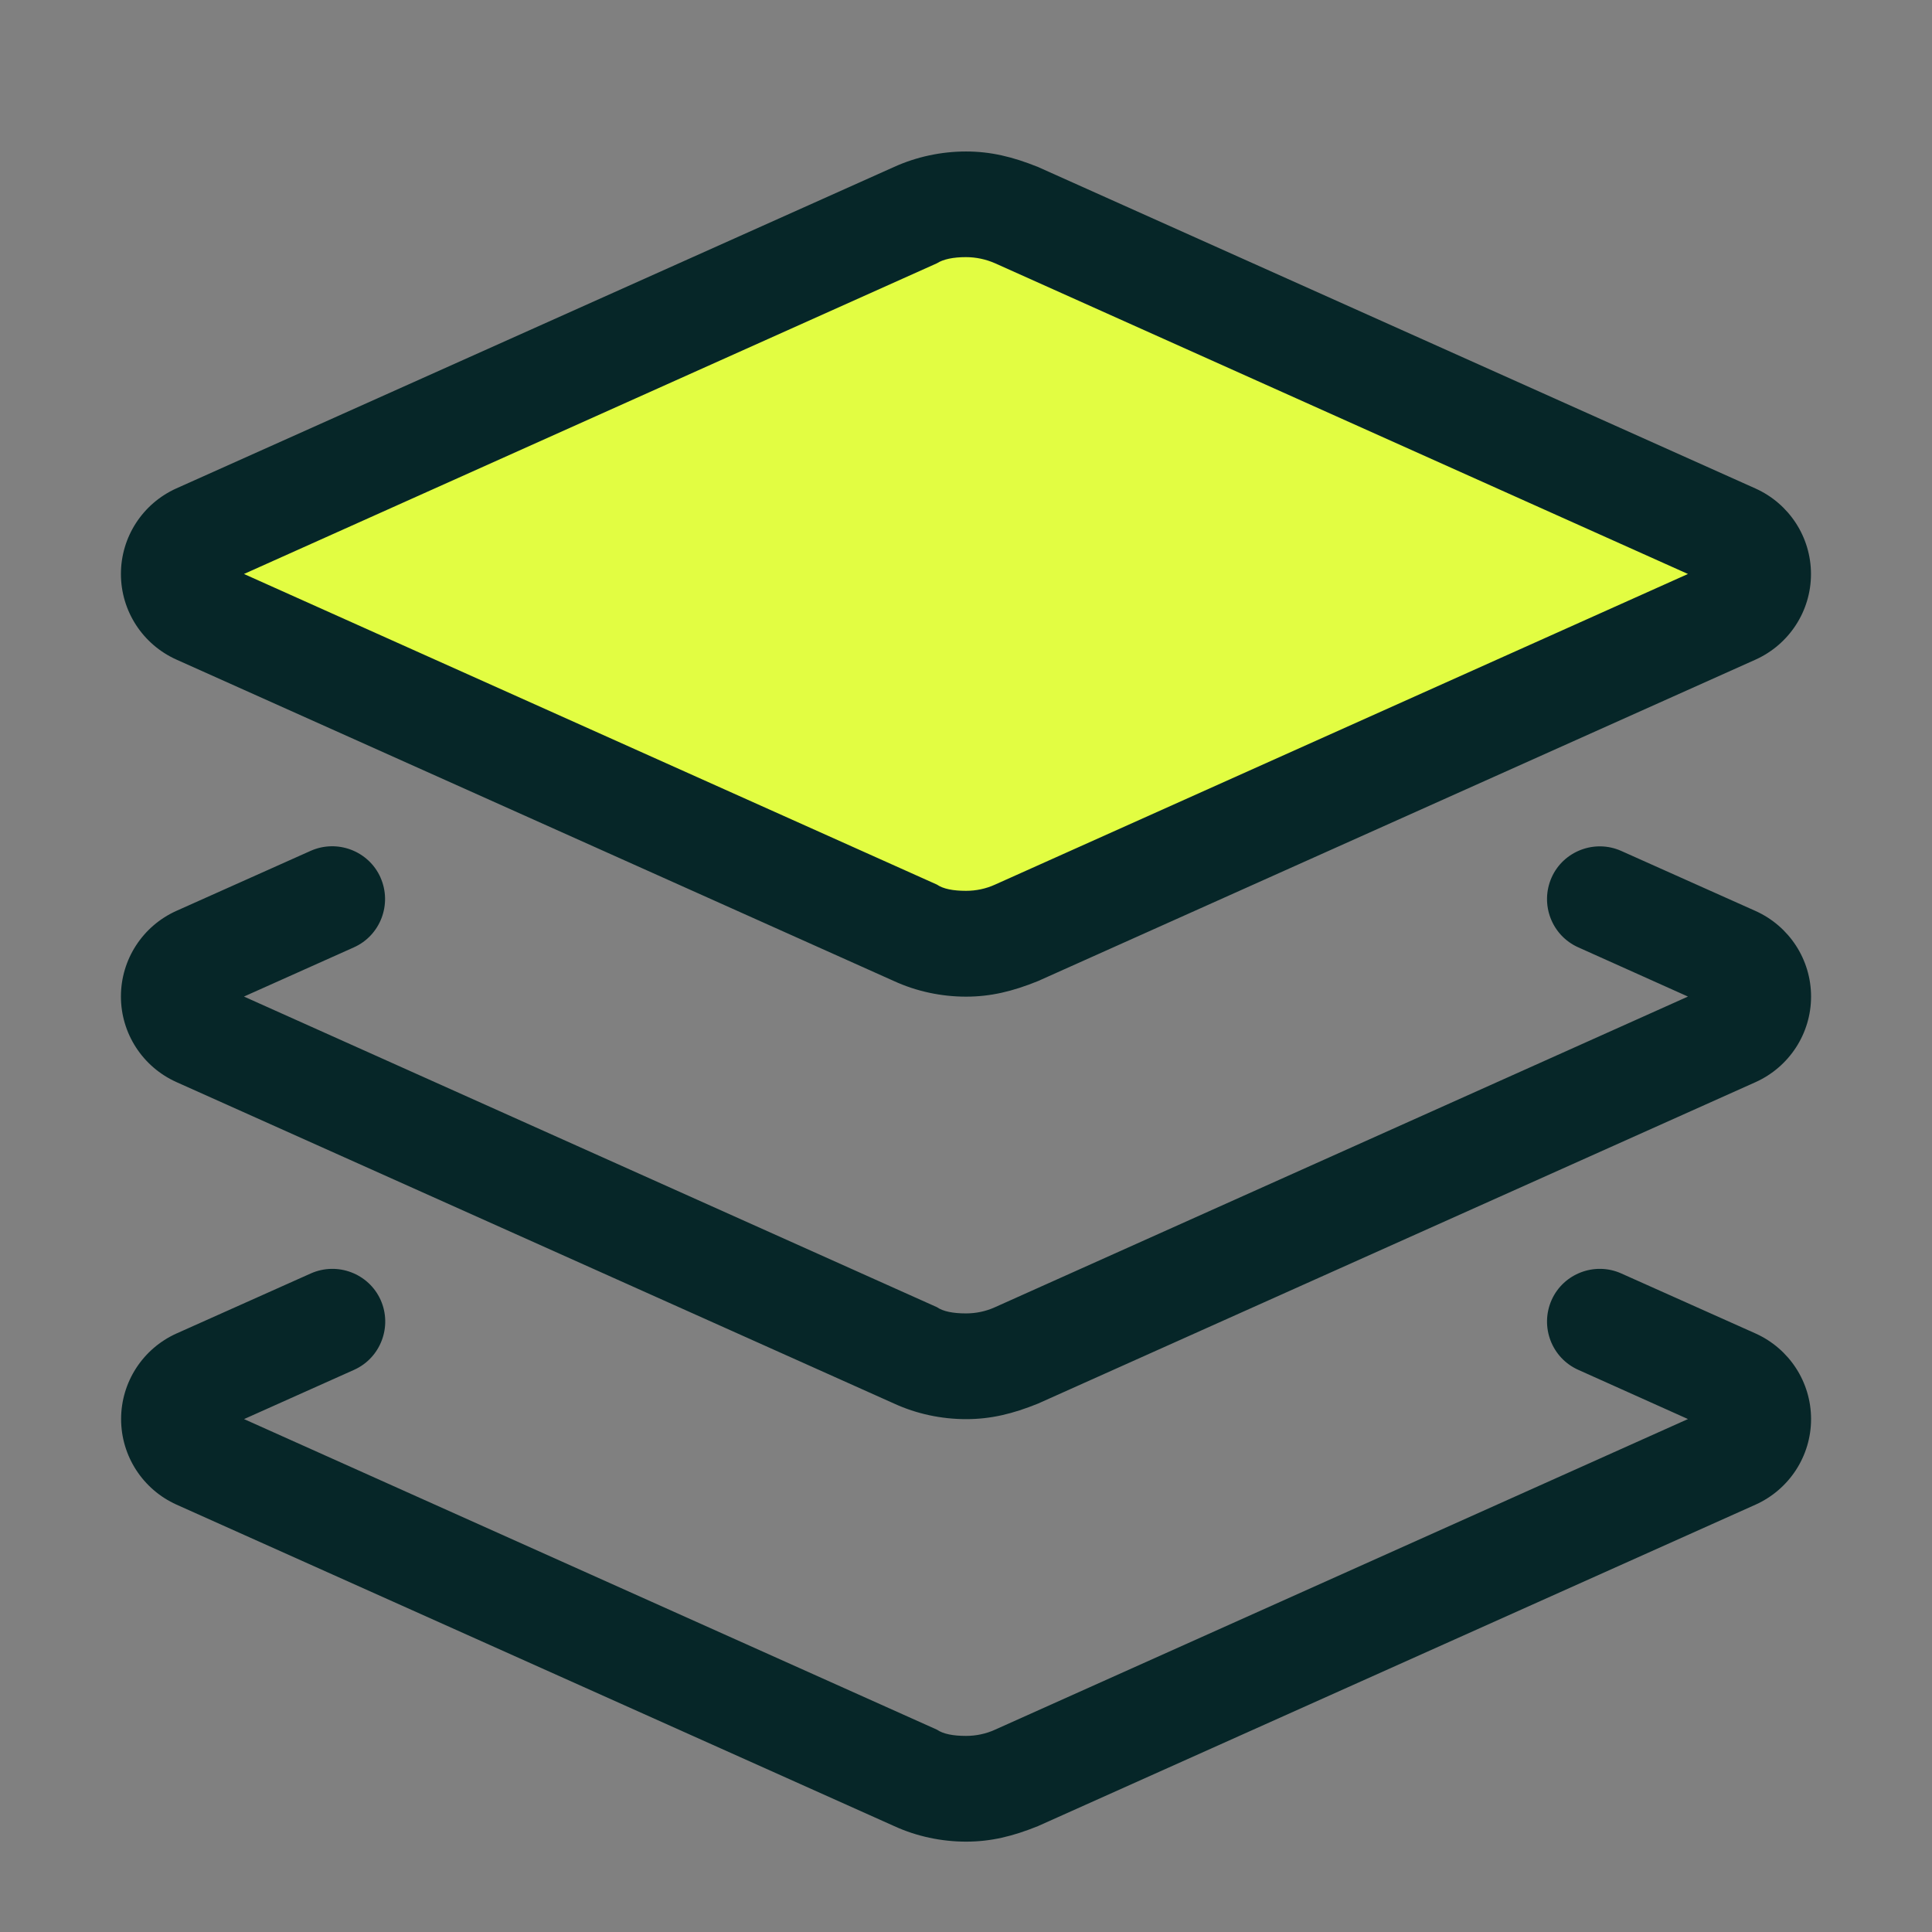 <?xml version="1.0" encoding="UTF-8"?>
<svg id="Layer_2" data-name="Layer 2" xmlns="http://www.w3.org/2000/svg" viewBox="0 0 220 220">
  <rect x="0" y="0" width="220" height="220" fill="#808080" stroke="none"/>
  <defs>
    <style>
      .cls-1 {
        fill: none;
      }

      .cls-2 {
        fill: #e2fd42;
      }

      .cls-3 {
        fill: #062628;
      }
    </style>
  </defs>
  <g id="Layer_1-2" data-name="Layer 1">
    <rect class="cls-1" width="220" height="220"/>
    <polygon class="cls-2" points="19.99 65.36 110 110 201.4 65.36 109.78 22.48 19.99 63.25 19.99 65.36"/>
    <path class="cls-3" d="M101.81,19.01c2.56-1.16,5.38-1.76,8.19-1.76s5.3.6,8.19,1.76l81.72,36.62c3.83,1.73,6.31,5.53,6.31,9.74s-2.48,8.01-6.31,9.74l-81.72,36.61c-2.89,1.17-5.38,1.77-8.19,1.77s-5.64-.6-8.19-1.77L20.07,75.1c-3.83-1.73-6.3-5.53-6.3-9.74s2.47-8.01,6.3-9.74L101.81,19.01ZM43.32,99.91c1.36,3.04,0,6.62-3.03,7.97l-12.51,5.6,78.91,35.37c.71.49,1.84.71,3.31.71,1.13,0,2.26-.23,3.31-.71l78.9-35.37-12.48-5.6c-3.04-1.35-4.4-4.92-3.04-7.97,1.35-3.01,4.92-4.36,7.93-3.01l15.3,6.84c3.83,1.73,6.31,5.53,6.31,9.74s-2.48,8.01-6.31,9.74l-81.72,36.61c-2.89,1.17-5.38,1.77-8.19,1.77s-5.64-.6-8.19-1.77L20.07,123.21c-3.83-1.73-6.3-5.53-6.3-9.74s2.47-8.01,6.3-9.74l15.3-6.84c3.03-1.35,6.59,0,7.95,3.01ZM27.78,161.59l78.91,35.37c.71.49,1.84.71,3.31.71,1.13,0,2.26-.23,3.31-.71l78.9-35.37-12.48-5.6c-3.04-1.35-4.4-4.92-3.04-7.97,1.35-3.01,4.92-4.36,7.93-3.01l15.3,6.84c3.83,1.73,6.31,5.53,6.31,9.74s-2.48,8.01-6.31,9.74l-81.72,36.61c-2.89,1.17-5.38,1.77-8.19,1.77s-5.64-.6-8.19-1.77l-81.73-36.61c-3.83-1.73-6.3-5.53-6.3-9.74s2.47-8.01,6.3-9.74l15.3-6.84c3.03-1.35,6.59,0,7.95,3.01,1.36,3.04,0,6.62-3.03,7.97l-12.51,5.6ZM110,29.28c-1.47,0-2.59.24-3.31.7L27.78,65.36l78.91,35.37c.71.49,1.84.71,3.31.71,1.13,0,2.26-.23,3.31-.71l78.9-35.37L113.31,29.98c-1.05-.46-2.18-.7-3.31-.7Z"/>
  </g>
</svg>